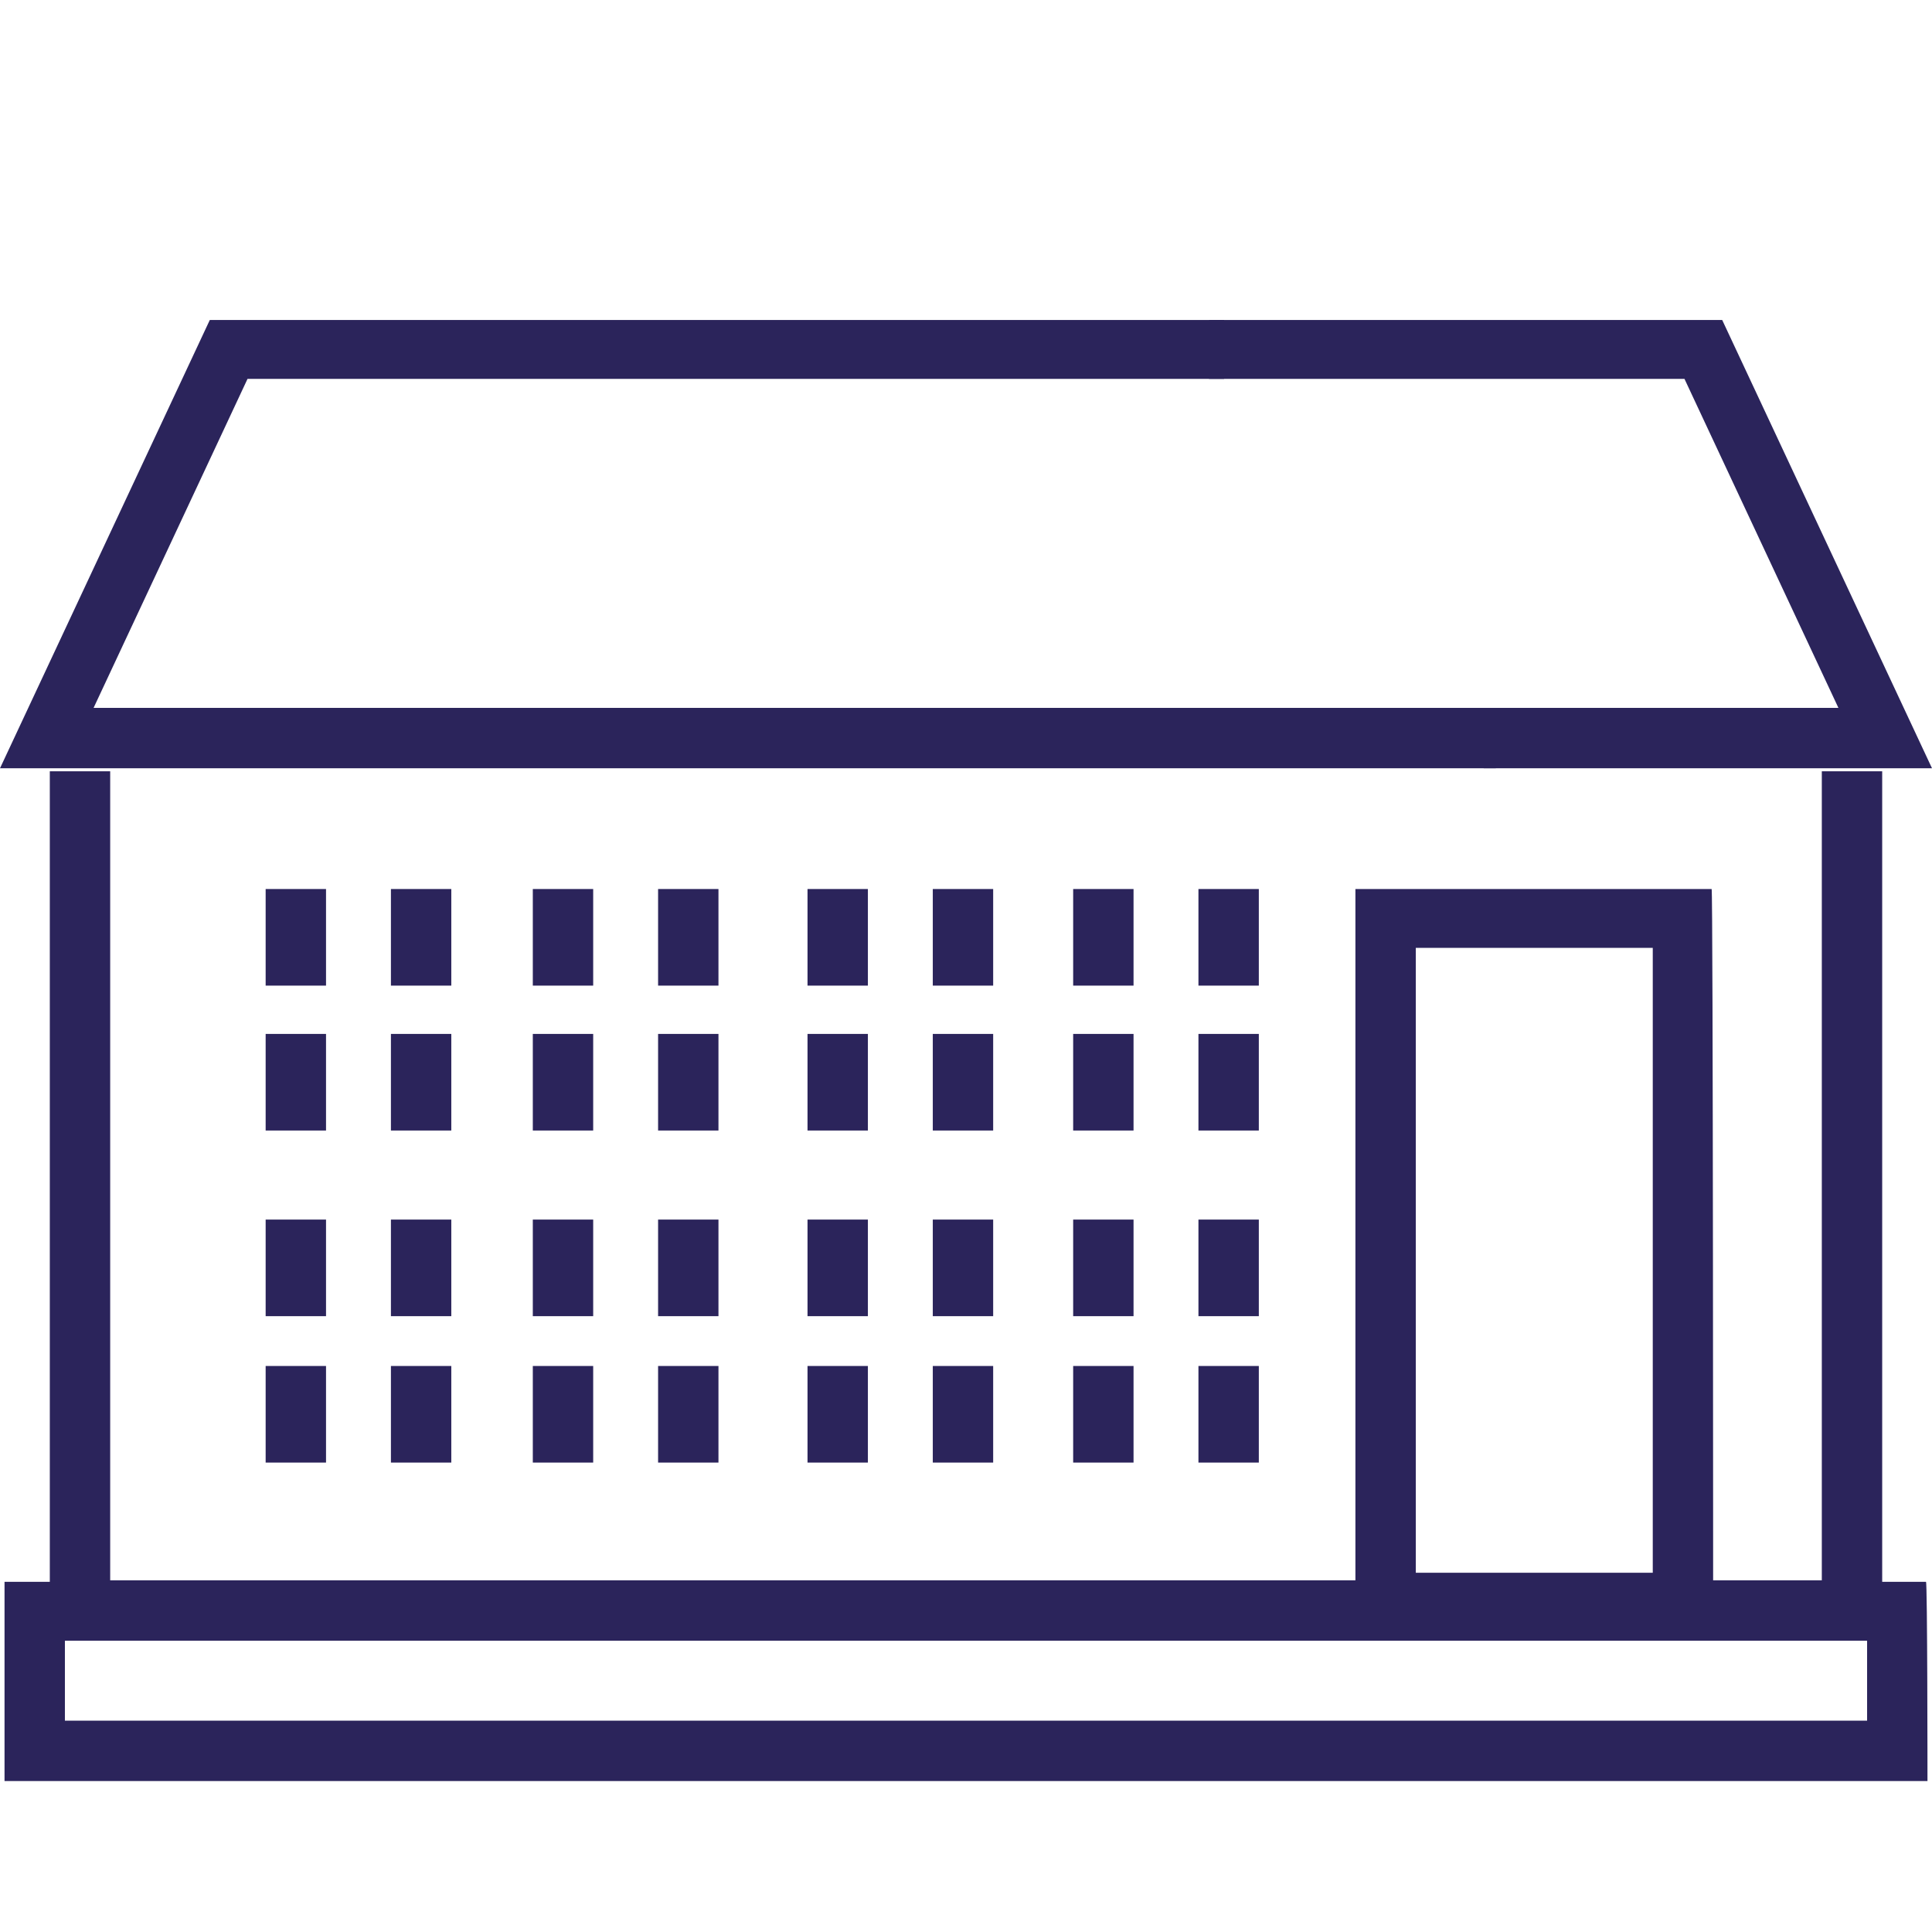 <svg xmlns="http://www.w3.org/2000/svg" xmlns:xlink="http://www.w3.org/1999/xlink" id="Layer_1" x="0px" y="0px" width="128px" height="128px" viewBox="0 0 128 128" style="enable-background:new 0 0 128 128;" xml:space="preserve"><g>	<g>		<polygon style="fill:#2B245B;" points="128,50.9 98.3,50.9 98.3,46.9 121.8,46.9 111.6,25.1 80.1,25.1 80.1,21.2 114.1,21.2   "></polygon>	</g>	<g>		<polygon style="fill:#2B245B;" points="99.1,50.9 0,50.9 13.9,21.2 81.1,21.2 81.1,25.1 16.4,25.1 6.2,46.9 99.1,46.9   "></polygon>	</g>	<g>		<polygon style="fill:#2B245B;" points="124.7,108.7 3.3,108.7 3.3,51.1 7.3,51.1 7.3,104.7 120.7,104.7 120.7,51.1 124.7,51.1      "></polygon>	</g>	<g>		<path style="fill:#2B245B;" d="M127.7,118H0.3v-13.2h127.3C127.7,104.7,127.7,118,127.7,118z M4.3,114h119.4v-5.3H4.3V114z"></path>	</g>	<g>		<g>			<g>				<rect x="17.6" y="80.8" style="fill:#2B245B;" width="4" height="6.4"></rect>			</g>			<g>				<rect x="25.9" y="80.8" style="fill:#2B245B;" width="4" height="6.4"></rect>			</g>		</g>		<g>			<g>				<rect x="17.6" y="90.5" style="fill:#2B245B;" width="4" height="6.4"></rect>			</g>			<g>				<rect x="25.9" y="90.5" style="fill:#2B245B;" width="4" height="6.4"></rect>			</g>		</g>	</g>	<g>		<g>			<g>				<rect x="17.6" y="58.9" style="fill:#2B245B;" width="4" height="6.4"></rect>			</g>			<g>				<rect x="25.9" y="58.9" style="fill:#2B245B;" width="4" height="6.4"></rect>			</g>		</g>		<g>			<g>				<rect x="17.6" y="68.5" style="fill:#2B245B;" width="4" height="6.4"></rect>			</g>			<g>				<rect x="25.9" y="68.5" style="fill:#2B245B;" width="4" height="6.4"></rect>			</g>		</g>	</g>	<g>		<g>			<g>				<rect x="35.3" y="80.8" style="fill:#2B245B;" width="4" height="6.4"></rect>			</g>			<g>				<rect x="43.6" y="80.8" style="fill:#2B245B;" width="4" height="6.4"></rect>			</g>		</g>		<g>			<g>				<rect x="35.3" y="90.5" style="fill:#2B245B;" width="4" height="6.4"></rect>			</g>			<g>				<rect x="43.6" y="90.5" style="fill:#2B245B;" width="4" height="6.4"></rect>			</g>		</g>	</g>	<g>		<g>			<g>				<rect x="35.3" y="58.9" style="fill:#2B245B;" width="4" height="6.4"></rect>			</g>			<g>				<rect x="43.6" y="58.9" style="fill:#2B245B;" width="4" height="6.4"></rect>			</g>		</g>		<g>			<g>				<rect x="35.3" y="68.5" style="fill:#2B245B;" width="4" height="6.4"></rect>			</g>			<g>				<rect x="43.6" y="68.5" style="fill:#2B245B;" width="4" height="6.4"></rect>			</g>		</g>	</g>	<g>		<g>			<g>				<rect x="53.5" y="80.8" style="fill:#2B245B;" width="4" height="6.4"></rect>			</g>			<g>				<rect x="61.8" y="80.8" style="fill:#2B245B;" width="4" height="6.4"></rect>			</g>		</g>		<g>			<g>				<rect x="53.5" y="90.5" style="fill:#2B245B;" width="4" height="6.4"></rect>			</g>			<g>				<rect x="61.8" y="90.5" style="fill:#2B245B;" width="4" height="6.4"></rect>			</g>		</g>	</g>	<g>		<g>			<g>				<rect x="53.5" y="58.9" style="fill:#2B245B;" width="4" height="6.4"></rect>			</g>			<g>				<rect x="61.8" y="58.9" style="fill:#2B245B;" width="4" height="6.4"></rect>			</g>		</g>		<g>			<g>				<rect x="53.5" y="68.5" style="fill:#2B245B;" width="4" height="6.4"></rect>			</g>			<g>				<rect x="61.8" y="68.5" style="fill:#2B245B;" width="4" height="6.4"></rect>			</g>		</g>	</g>	<g>		<g>			<g>				<rect x="71.1" y="80.8" style="fill:#2B245B;" width="4" height="6.4"></rect>			</g>			<g>				<rect x="79.4" y="80.8" style="fill:#2B245B;" width="4" height="6.4"></rect>			</g>		</g>		<g>			<g>				<rect x="71.1" y="90.5" style="fill:#2B245B;" width="4" height="6.4"></rect>			</g>			<g>				<rect x="79.4" y="90.5" style="fill:#2B245B;" width="4" height="6.4"></rect>			</g>		</g>	</g>	<g>		<g>			<g>				<rect x="71.1" y="58.9" style="fill:#2B245B;" width="4" height="6.4"></rect>			</g>			<g>				<rect x="79.4" y="58.9" style="fill:#2B245B;" width="4" height="6.4"></rect>			</g>		</g>		<g>			<g>				<rect x="71.1" y="68.5" style="fill:#2B245B;" width="4" height="6.4"></rect>			</g>			<g>				<rect x="79.4" y="68.5" style="fill:#2B245B;" width="4" height="6.4"></rect>			</g>		</g>	</g></g><g>	<path style="fill:#2B245B;" d="M113.5,108.2H89.8V58.9h23.6C113.5,58.8,113.5,108.2,113.5,108.2z M93.8,104.2h15.7V62.8H93.8V104.2  z"></path></g></svg>